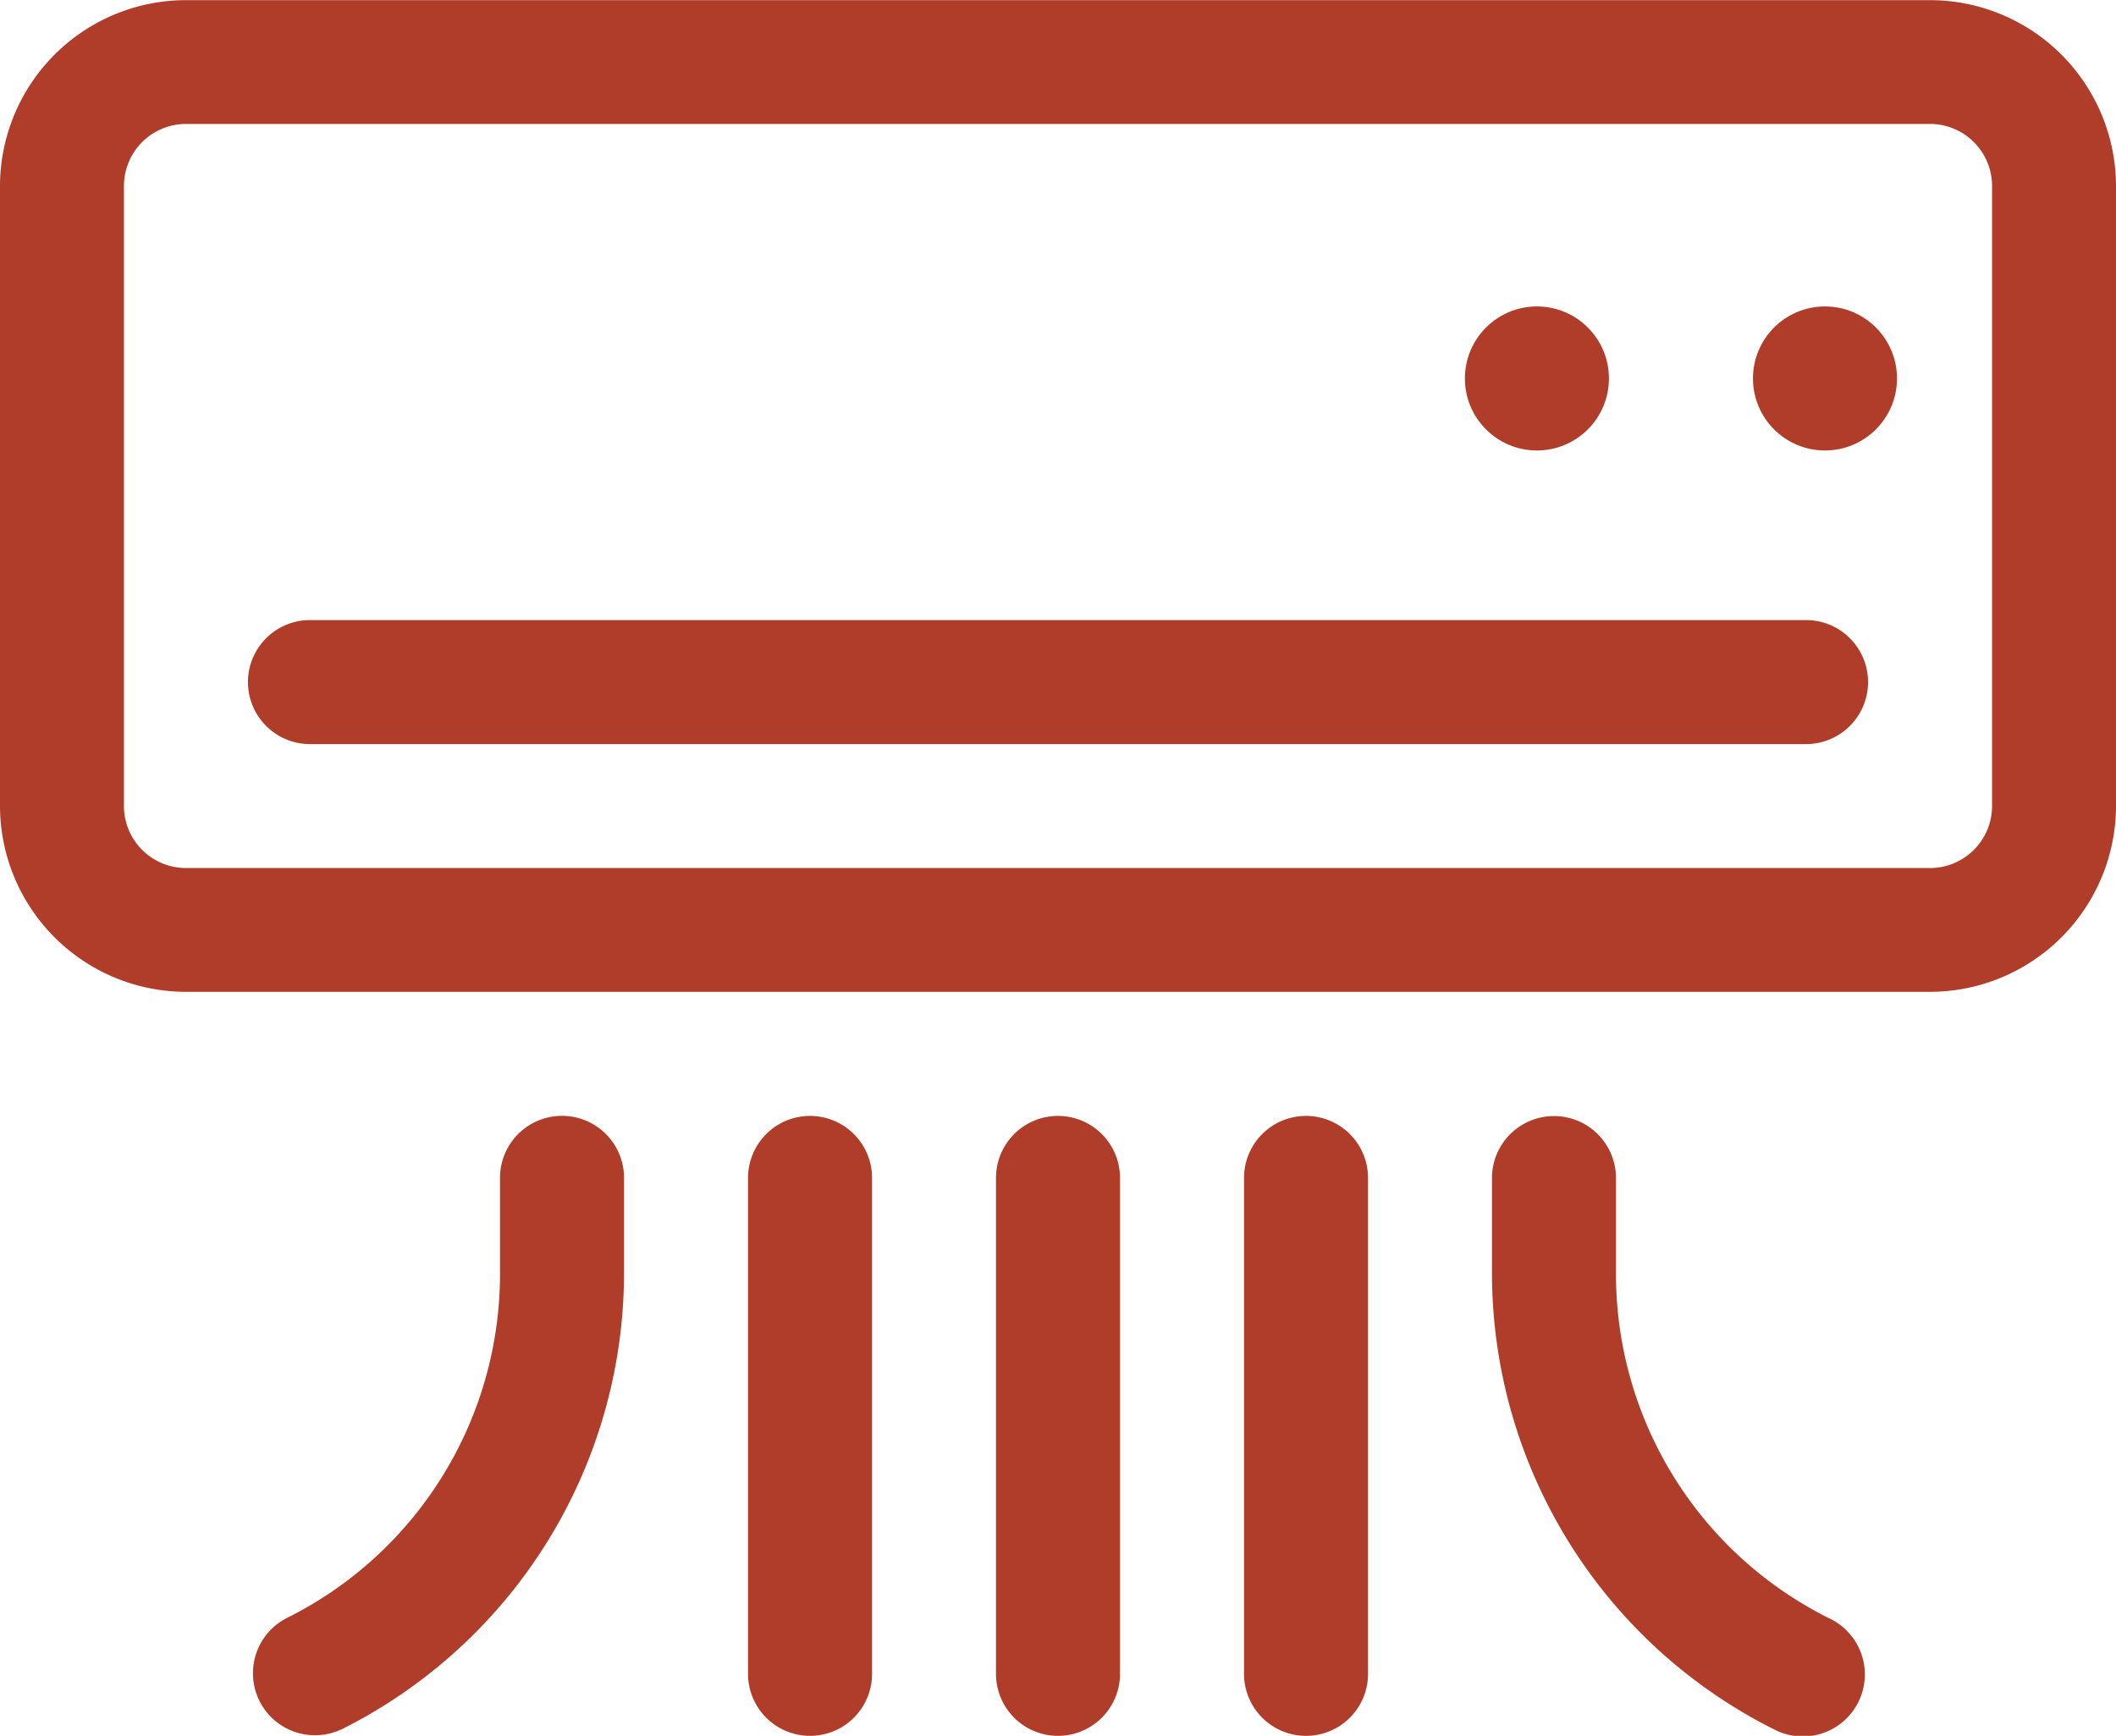 <?xml version="1.0" encoding="utf-8" standalone="yes"?>
<svg xmlns="http://www.w3.org/2000/svg" width="29.382" height="24.103" viewBox="0 0 29.382 24.103">
  <path  d="M26.8,46H2.582A2.585,2.585,0,0,0,0,48.58v8.608a2.585,2.585,0,0,0,2.582,2.582H26.8a2.585,2.585,0,0,0,2.582-2.582V48.58A2.585,2.585,0,0,0,26.8,46Zm.861,11.19a.862.862,0,0,1-.861.861H2.582a.862.862,0,0,1-.861-.861V48.58a.862.862,0,0,1,.861-.861H26.8a.862.862,0,0,1,.861.861Z" transform="translate(0 -45.998)" fill="#af3d29"/>
  <path d="M81.635,196H60.861a.861.861,0,1,0,0,1.722H81.635a.861.861,0,1,0,0-1.722Z" transform="translate(-56.557 -187.39)" fill="#af3d29"/>
  <circle  cx="1" cy="1" r="1" transform="translate(20.341 4.255)" fill="#af3d29"/>
  <circle cx="1" cy="1" r="1" transform="translate(24.341 4.255)" fill="#af3d29"/>
  <path  d="M62.243,324.515a7.09,7.09,0,0,0,3.919-6.341v-1.315a.861.861,0,1,0-1.722,0v1.315a5.339,5.339,0,0,1-2.967,4.8.861.861,0,0,0,.77,1.54Z" transform="translate(-57.497 -300.504)" fill="#af3d29"/>
  <path d="M361.861,316a.861.861,0,0,0-.861.861v1.315a7.09,7.09,0,0,0,3.919,6.341.861.861,0,1,0,.77-1.54,5.339,5.339,0,0,1-2.967-4.8v-1.315A.861.861,0,0,0,361.861,316Z" transform="translate(-340.283 -300.503)" fill="#af3d29"/>
  <path  d="M242.722,323.745v-6.886a.861.861,0,1,0-1.722,0v6.886a.861.861,0,0,0,1.722,0Z" transform="translate(-227.17 -300.503)" fill="#af3d29"/>
  <path  d="M302.722,323.745v-6.886a.861.861,0,1,0-1.722,0v6.886a.861.861,0,1,0,1.722,0Z" transform="translate(-283.726 -300.503)" fill="#af3d29"/>
  <path  d="M182.722,323.745v-6.886a.861.861,0,1,0-1.722,0v6.886a.861.861,0,0,0,1.722,0Z" transform="translate(-170.613 -300.503)" fill="#af3d29"/>
</svg>
